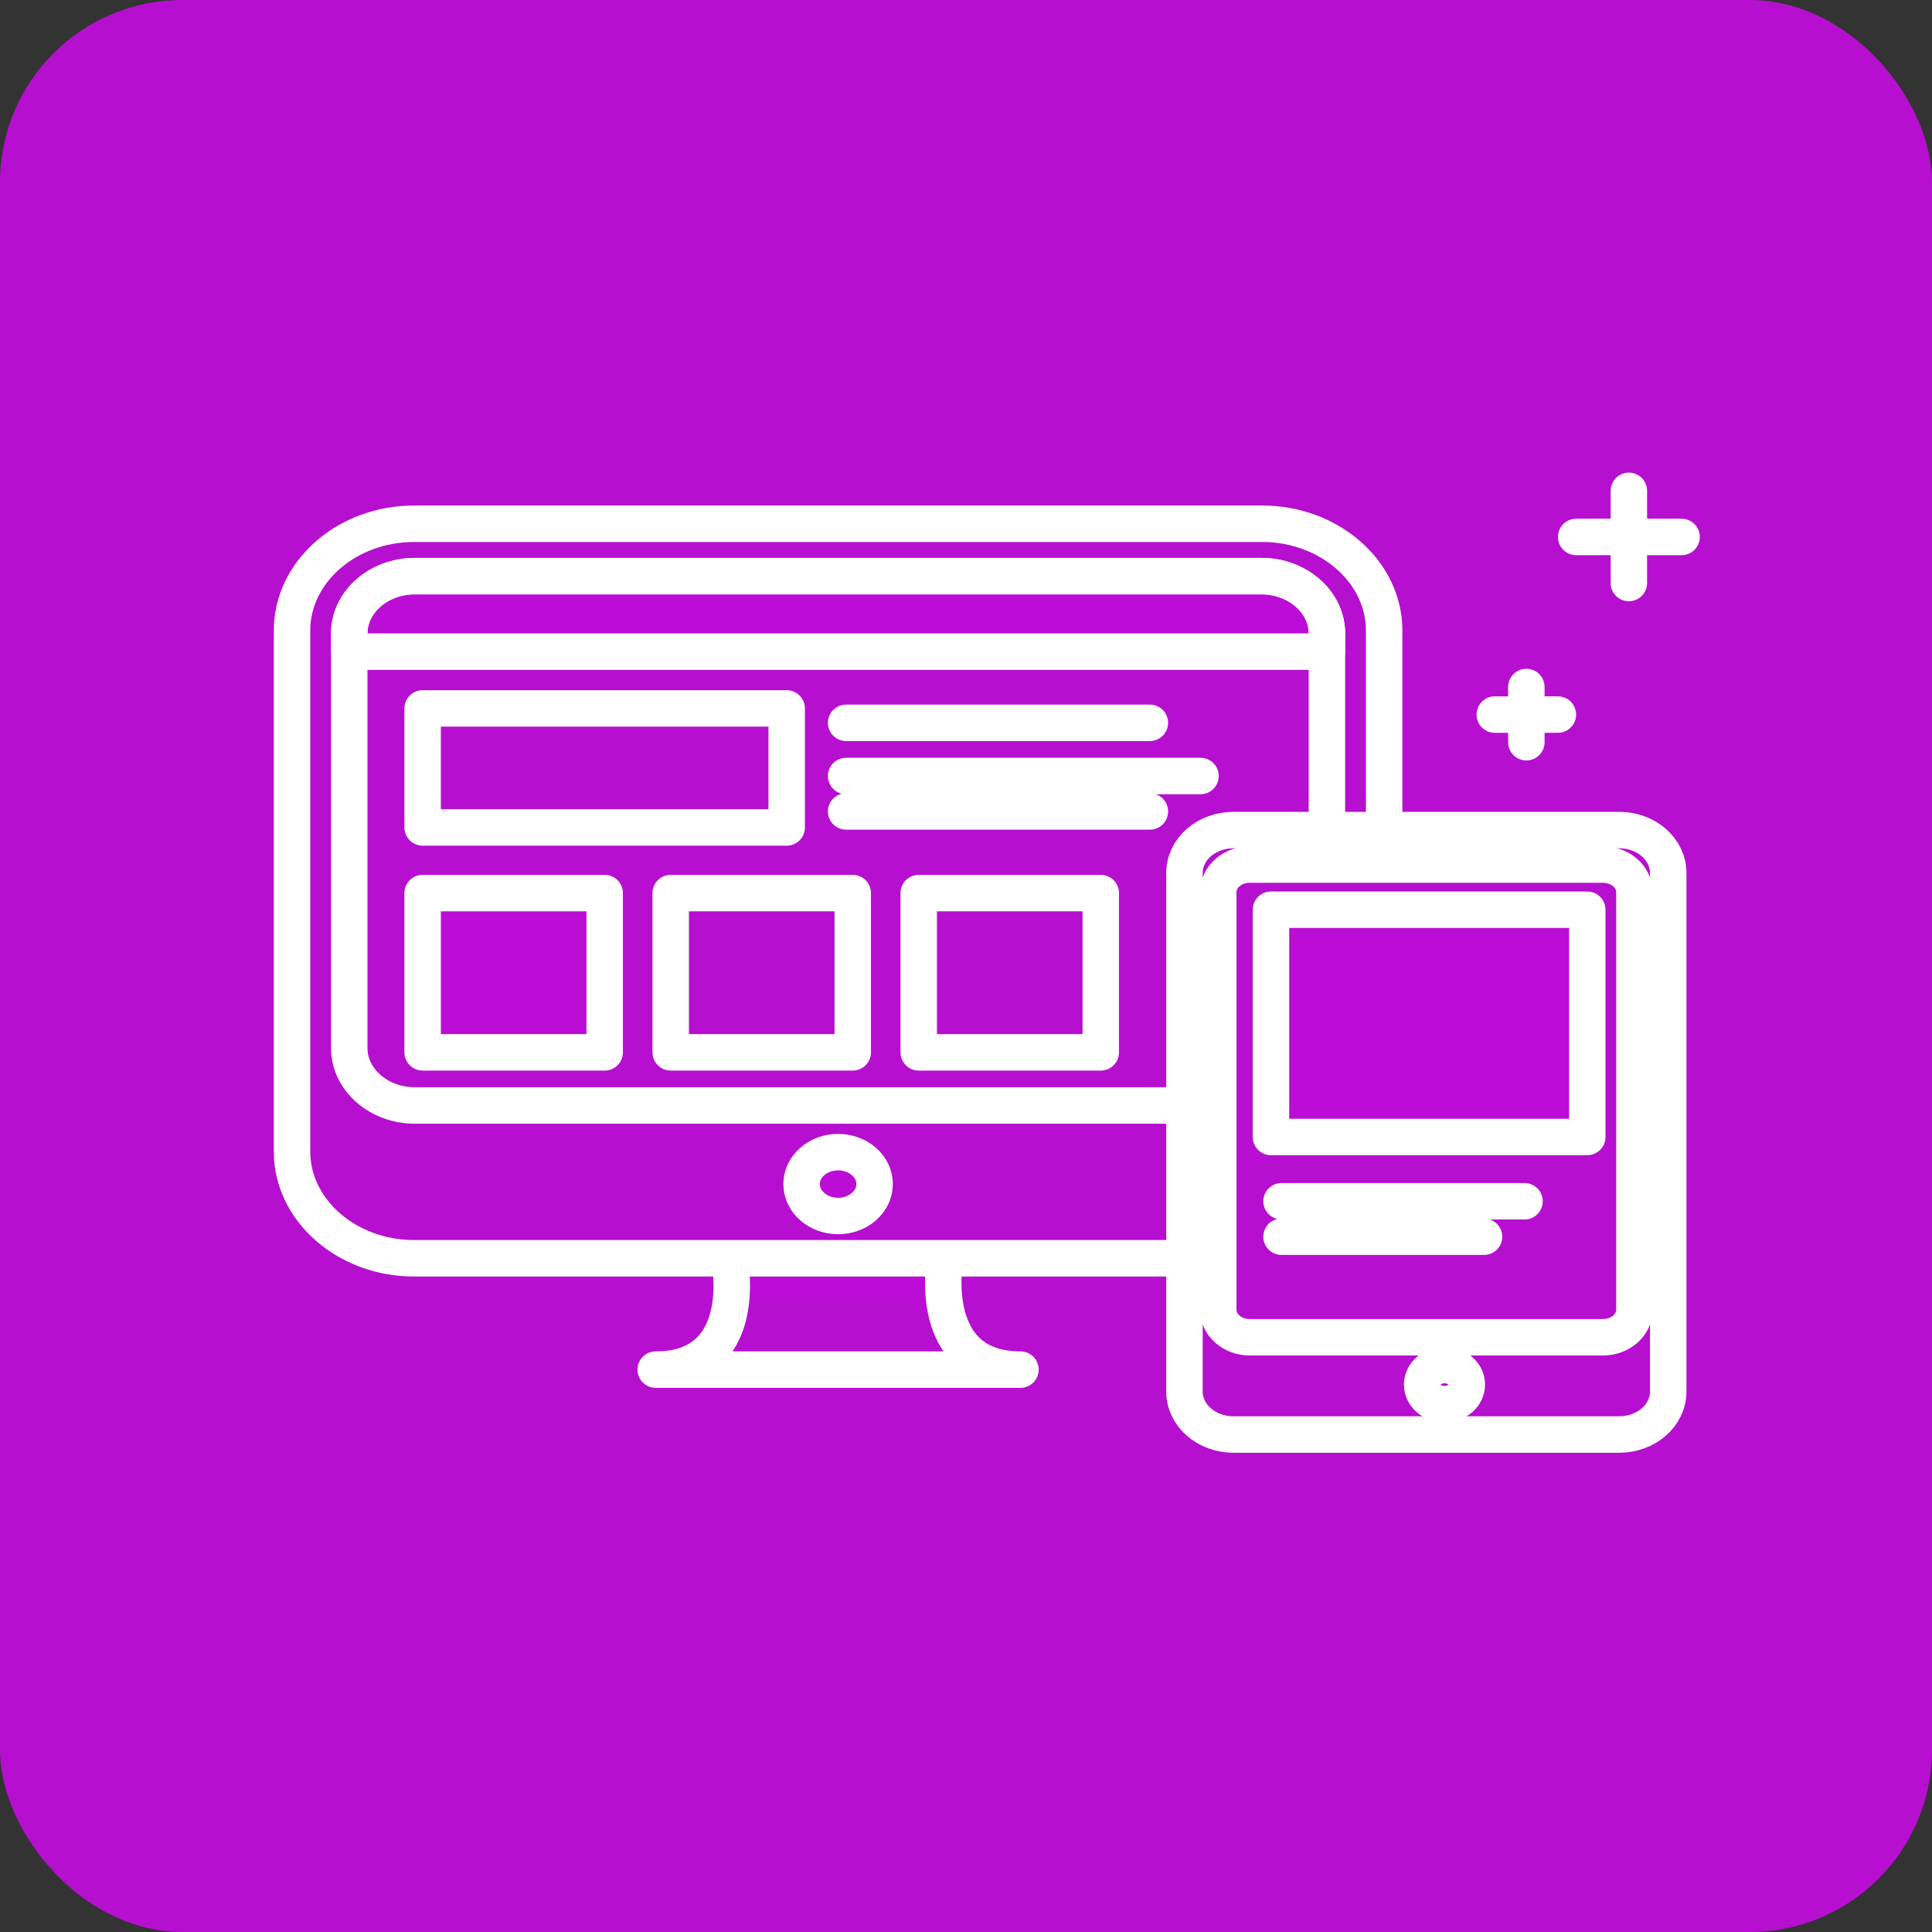 <svg xmlns="http://www.w3.org/2000/svg" fill="none" viewBox="0 0 53 53" height="53" width="53">
<rect x="0" y="0" width="53" height="53" fill="#333333" stroke="none"/>
<rect fill-opacity="0.88" fill="#C80BE5" rx="5" height="53" width="53"></rect>
<path fill-opacity="0.88" fill="#C80BE5" d="M20.045 34.487H25.878V35.703H20.045V34.487Z" opacity="0.3"></path>
<path stroke-linejoin="round" stroke-linecap="round" stroke-miterlimit="10" stroke="white" d="M32.481 34.518H11.357C9.517 34.518 8.011 33.201 8.011 31.591V17.295C8.011 15.685 9.517 14.368 11.357 14.368H34.626C36.466 14.368 37.971 15.685 37.971 17.295V22.772"></path>
<path stroke-linejoin="round" stroke-linecap="round" stroke-miterlimit="10" stroke="white" d="M32.481 30.326H11.378C10.39 30.326 9.581 29.618 9.581 28.753V17.377C9.581 16.513 10.39 15.805 11.379 15.805H34.604C35.593 15.805 36.401 16.512 36.401 17.377V22.645"></path>
<path fill-opacity="0.88" fill="#C80BE5" d="M9.581 17.876V17.377C9.581 16.513 10.39 15.805 11.378 15.805H34.604C35.592 15.805 36.401 16.512 36.401 17.377V17.876H9.581Z" opacity="0.3"></path>
<path stroke-linejoin="round" stroke-linecap="round" stroke-miterlimit="10" stroke="white" d="M9.581 17.876V17.377C9.581 16.513 10.39 15.805 11.378 15.805H34.604C35.592 15.805 36.401 16.512 36.401 17.377V17.876H9.581Z"></path>
<path fill-opacity="0.88" fill="#C80BE5" d="M22.991 33.358C23.544 33.358 23.993 32.966 23.993 32.482C23.993 31.998 23.544 31.606 22.991 31.606C22.438 31.606 21.99 31.998 21.99 32.482C21.99 32.966 22.438 33.358 22.991 33.358Z" opacity="0.3"></path>
<path stroke-linejoin="round" stroke-linecap="round" stroke-miterlimit="10" stroke="white" d="M22.991 33.358C23.544 33.358 23.993 32.966 23.993 32.482C23.993 31.998 23.544 31.606 22.991 31.606C22.438 31.606 21.99 31.998 21.99 32.482C21.99 32.966 22.438 33.358 22.991 33.358Z"></path>
<path stroke-linejoin="round" stroke-linecap="round" stroke-miterlimit="10" stroke="white" d="M25.92 34.581C25.92 34.581 25.391 37.572 27.994 37.572H22.788H23.113H17.988C20.591 37.572 20.022 34.612 20.022 34.612M23.211 19.829H31.544M23.211 21.288H32.933M23.211 22.26H31.544M11.594 19.434H21.581V22.699H11.594V19.434Z"></path>
<path fill-opacity="0.88" fill="#C80BE5" d="M11.594 24.5H16.588V28.869H11.594V24.5Z" opacity="0.3"></path>
<path stroke-linejoin="round" stroke-linecap="round" stroke-miterlimit="10" stroke="white" d="M11.594 24.5H16.588V28.869H11.594V24.5ZM18.399 24.5H23.393V28.869H18.399V24.5ZM25.203 24.5H30.197V28.869H25.203V24.5ZM44.424 39.353H33.832C33.477 39.352 33.137 39.228 32.886 39.008C32.635 38.789 32.494 38.491 32.493 38.181V23.943C32.494 23.632 32.635 23.335 32.886 23.115C33.137 22.896 33.477 22.772 33.832 22.771H44.424C44.779 22.772 45.119 22.896 45.37 23.115C45.621 23.335 45.763 23.632 45.764 23.943V38.181C45.763 38.491 45.621 38.789 45.37 39.008C45.119 39.228 44.779 39.352 44.424 39.353V39.353Z"></path>
<path stroke-linejoin="round" stroke-linecap="round" stroke-miterlimit="10" stroke="white" d="M43.973 36.685H34.284C34.055 36.685 33.835 36.605 33.673 36.464C33.511 36.322 33.42 36.13 33.42 35.929V24.473C33.42 24.273 33.511 24.08 33.673 23.938C33.835 23.797 34.055 23.717 34.284 23.717H43.973C44.202 23.717 44.422 23.797 44.584 23.938C44.746 24.08 44.837 24.273 44.837 24.473V35.929C44.837 36.13 44.746 36.322 44.584 36.464C44.422 36.605 44.202 36.685 43.973 36.685V36.685Z"></path>
<path fill-opacity="0.88" fill="#C80BE5" d="M39.627 38.52C39.965 38.52 40.239 38.28 40.239 37.983C40.239 37.687 39.965 37.447 39.627 37.447C39.288 37.447 39.014 37.687 39.014 37.983C39.014 38.28 39.288 38.52 39.627 38.52Z" opacity="0.3"></path>
<path stroke-linejoin="round" stroke-linecap="round" stroke-miterlimit="10" stroke="white" d="M39.627 38.52C39.965 38.52 40.239 38.28 40.239 37.983C40.239 37.687 39.965 37.447 39.627 37.447C39.288 37.447 39.014 37.687 39.014 37.983C39.014 38.28 39.288 38.52 39.627 38.52Z"></path>
<path fill-opacity="0.88" fill="#C80BE5" d="M35.044 24.956H43.543V31.19H35.044V24.956Z" opacity="0.3"></path>
<path stroke-linejoin="round" stroke-linecap="round" stroke-miterlimit="10" stroke="white" d="M35.156 32.954H41.822M35.156 33.926H40.711M34.866 24.956H43.543V31.19H34.866V24.956Z"></path>
<path stroke-linejoin="round" stroke-linecap="round" stroke-miterlimit="10" stroke="white" d="M41.872 18.846V20.361M42.737 19.603H41.006"></path>
<path stroke-linejoin="round" stroke-linecap="round" stroke-miterlimit="10" stroke="white" d="M44.684 13.465V15.994M46.13 14.73H43.239"></path>
</svg>
